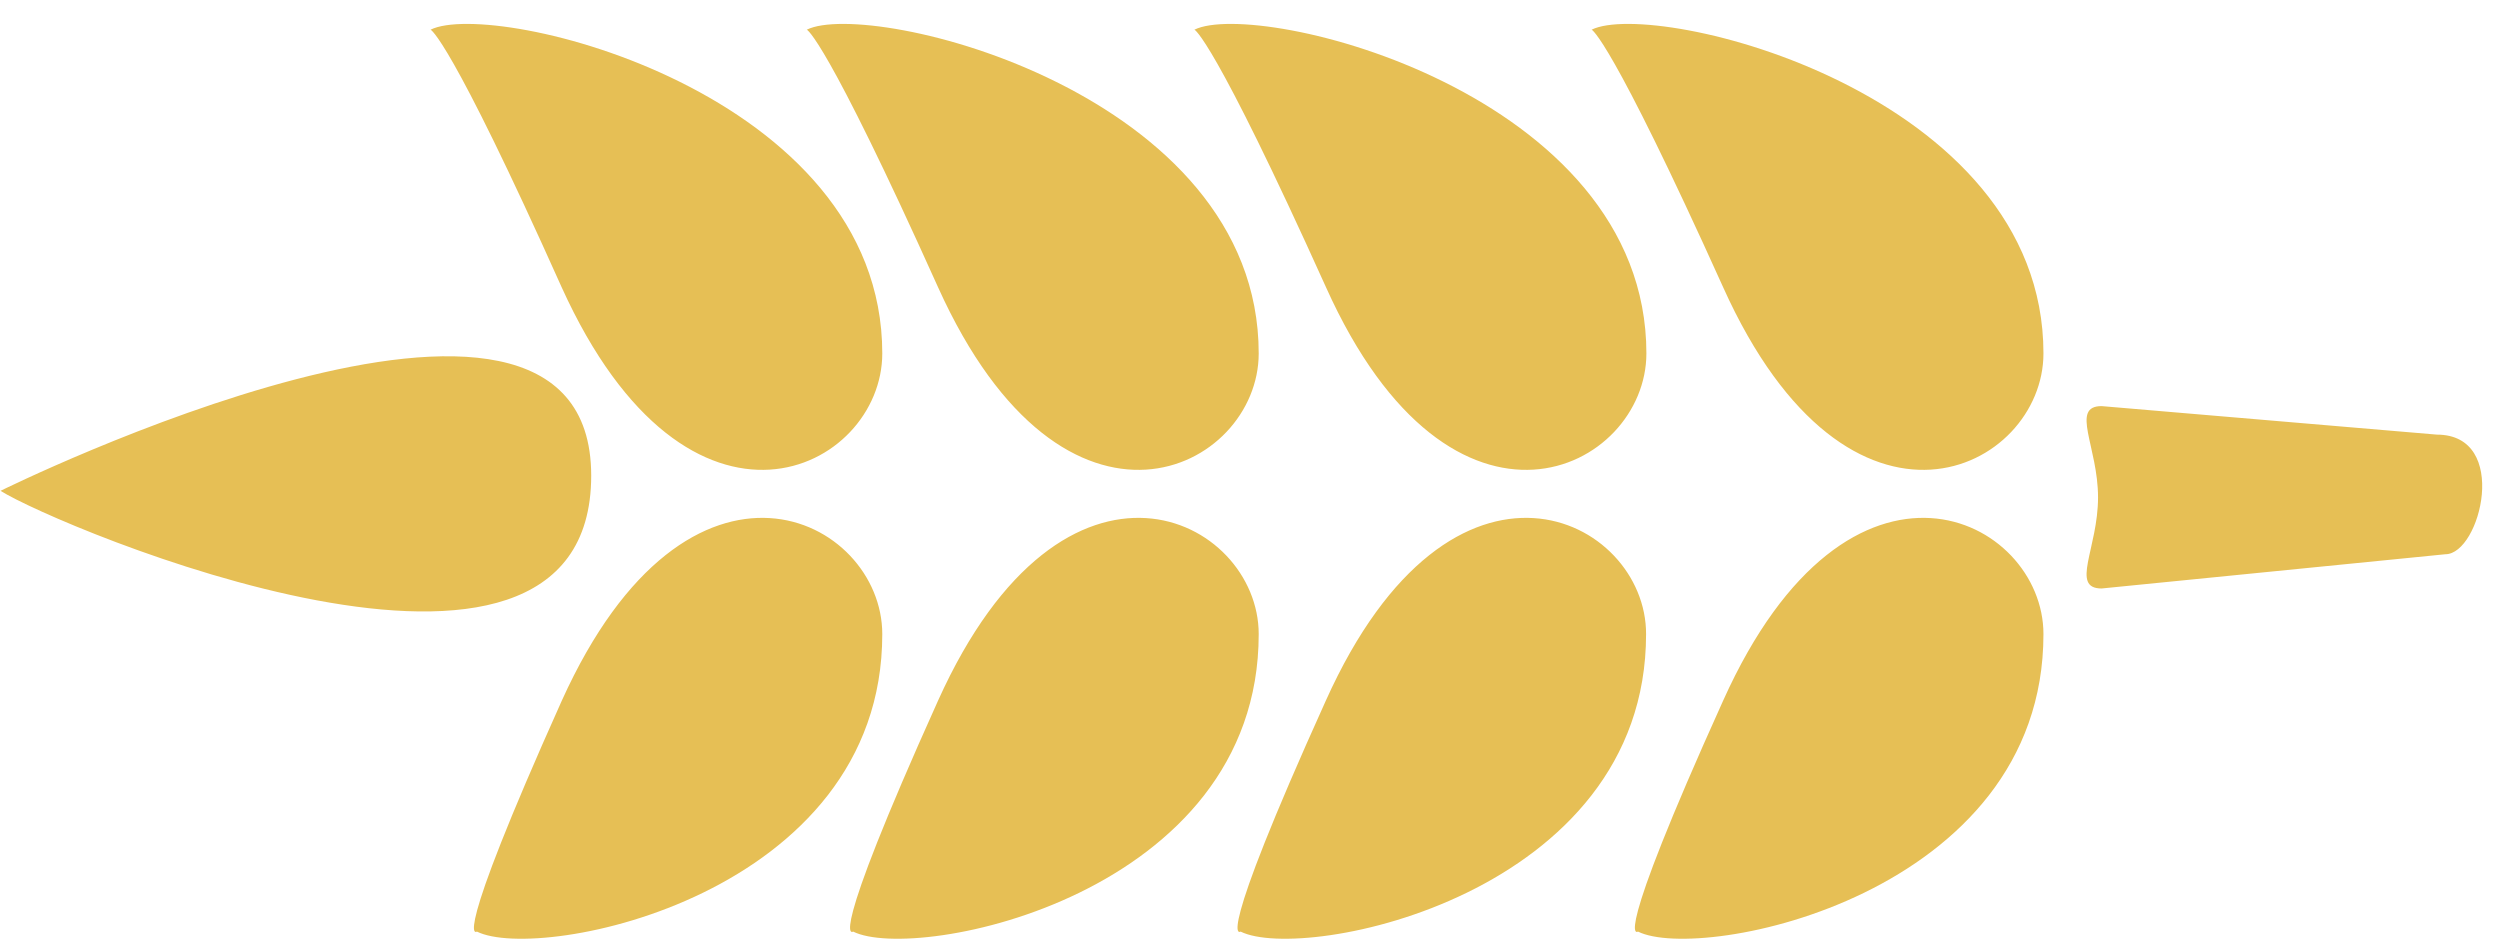 <?xml version="1.0" encoding="UTF-8"?> <svg xmlns="http://www.w3.org/2000/svg" width="79" height="30" viewBox="0 0 79 30" fill="none"> <path d="M77.275 17.514L66.411 18.596C65.412 18.596 66.298 17.323 66.298 15.717C66.298 14.119 65.412 12.833 66.411 12.833L77.006 13.734C79.325 13.734 78.383 17.514 77.275 17.514ZM41.895 22.143C38.317 30.061 39.203 29.438 39.203 29.438C41.191 30.435 52.016 28.294 52.016 20.038C52.026 16.349 45.895 13.248 41.895 22.143ZM29.641 22.143C26.074 30.06 26.959 29.438 26.959 29.438C28.942 30.435 39.775 28.294 39.775 20.038C39.775 16.349 33.649 13.248 29.641 22.143ZM17.752 22.143C14.2 30.061 15.07 29.438 15.07 29.438C17.058 30.435 27.88 28.294 27.88 20.038C27.88 16.349 21.773 13.248 17.752 22.143ZM52.026 11.168C52.026 2.917 39.732 -0.049 37.744 0.938C37.744 0.938 38.322 1.146 41.9 9.074C45.895 17.959 52.026 14.868 52.026 11.168ZM54.45 22.143C50.872 30.06 51.76 29.438 51.76 29.438C53.748 30.435 64.573 28.294 64.573 20.038C64.573 16.349 58.447 13.248 54.45 22.143ZM64.573 11.168C64.573 2.917 52.284 -0.049 50.296 0.938C50.296 0.938 50.872 1.146 54.45 9.074C58.447 17.959 64.573 14.868 64.573 11.168ZM39.775 11.168C39.775 2.917 27.478 -0.049 25.495 0.938C25.495 0.938 26.074 1.146 29.641 9.074C33.649 17.959 39.775 14.868 39.775 11.168ZM27.88 11.168C27.88 2.917 15.594 -0.049 13.606 0.938C13.606 0.938 14.195 1.146 17.747 9.074C21.773 17.959 27.88 14.868 27.88 11.168ZM18.682 15.029C18.682 6.272 0.017 15.51 0.017 15.51C1.772 16.624 18.682 23.782 18.682 15.029Z" fill="#E6BF55"></path> </svg> 